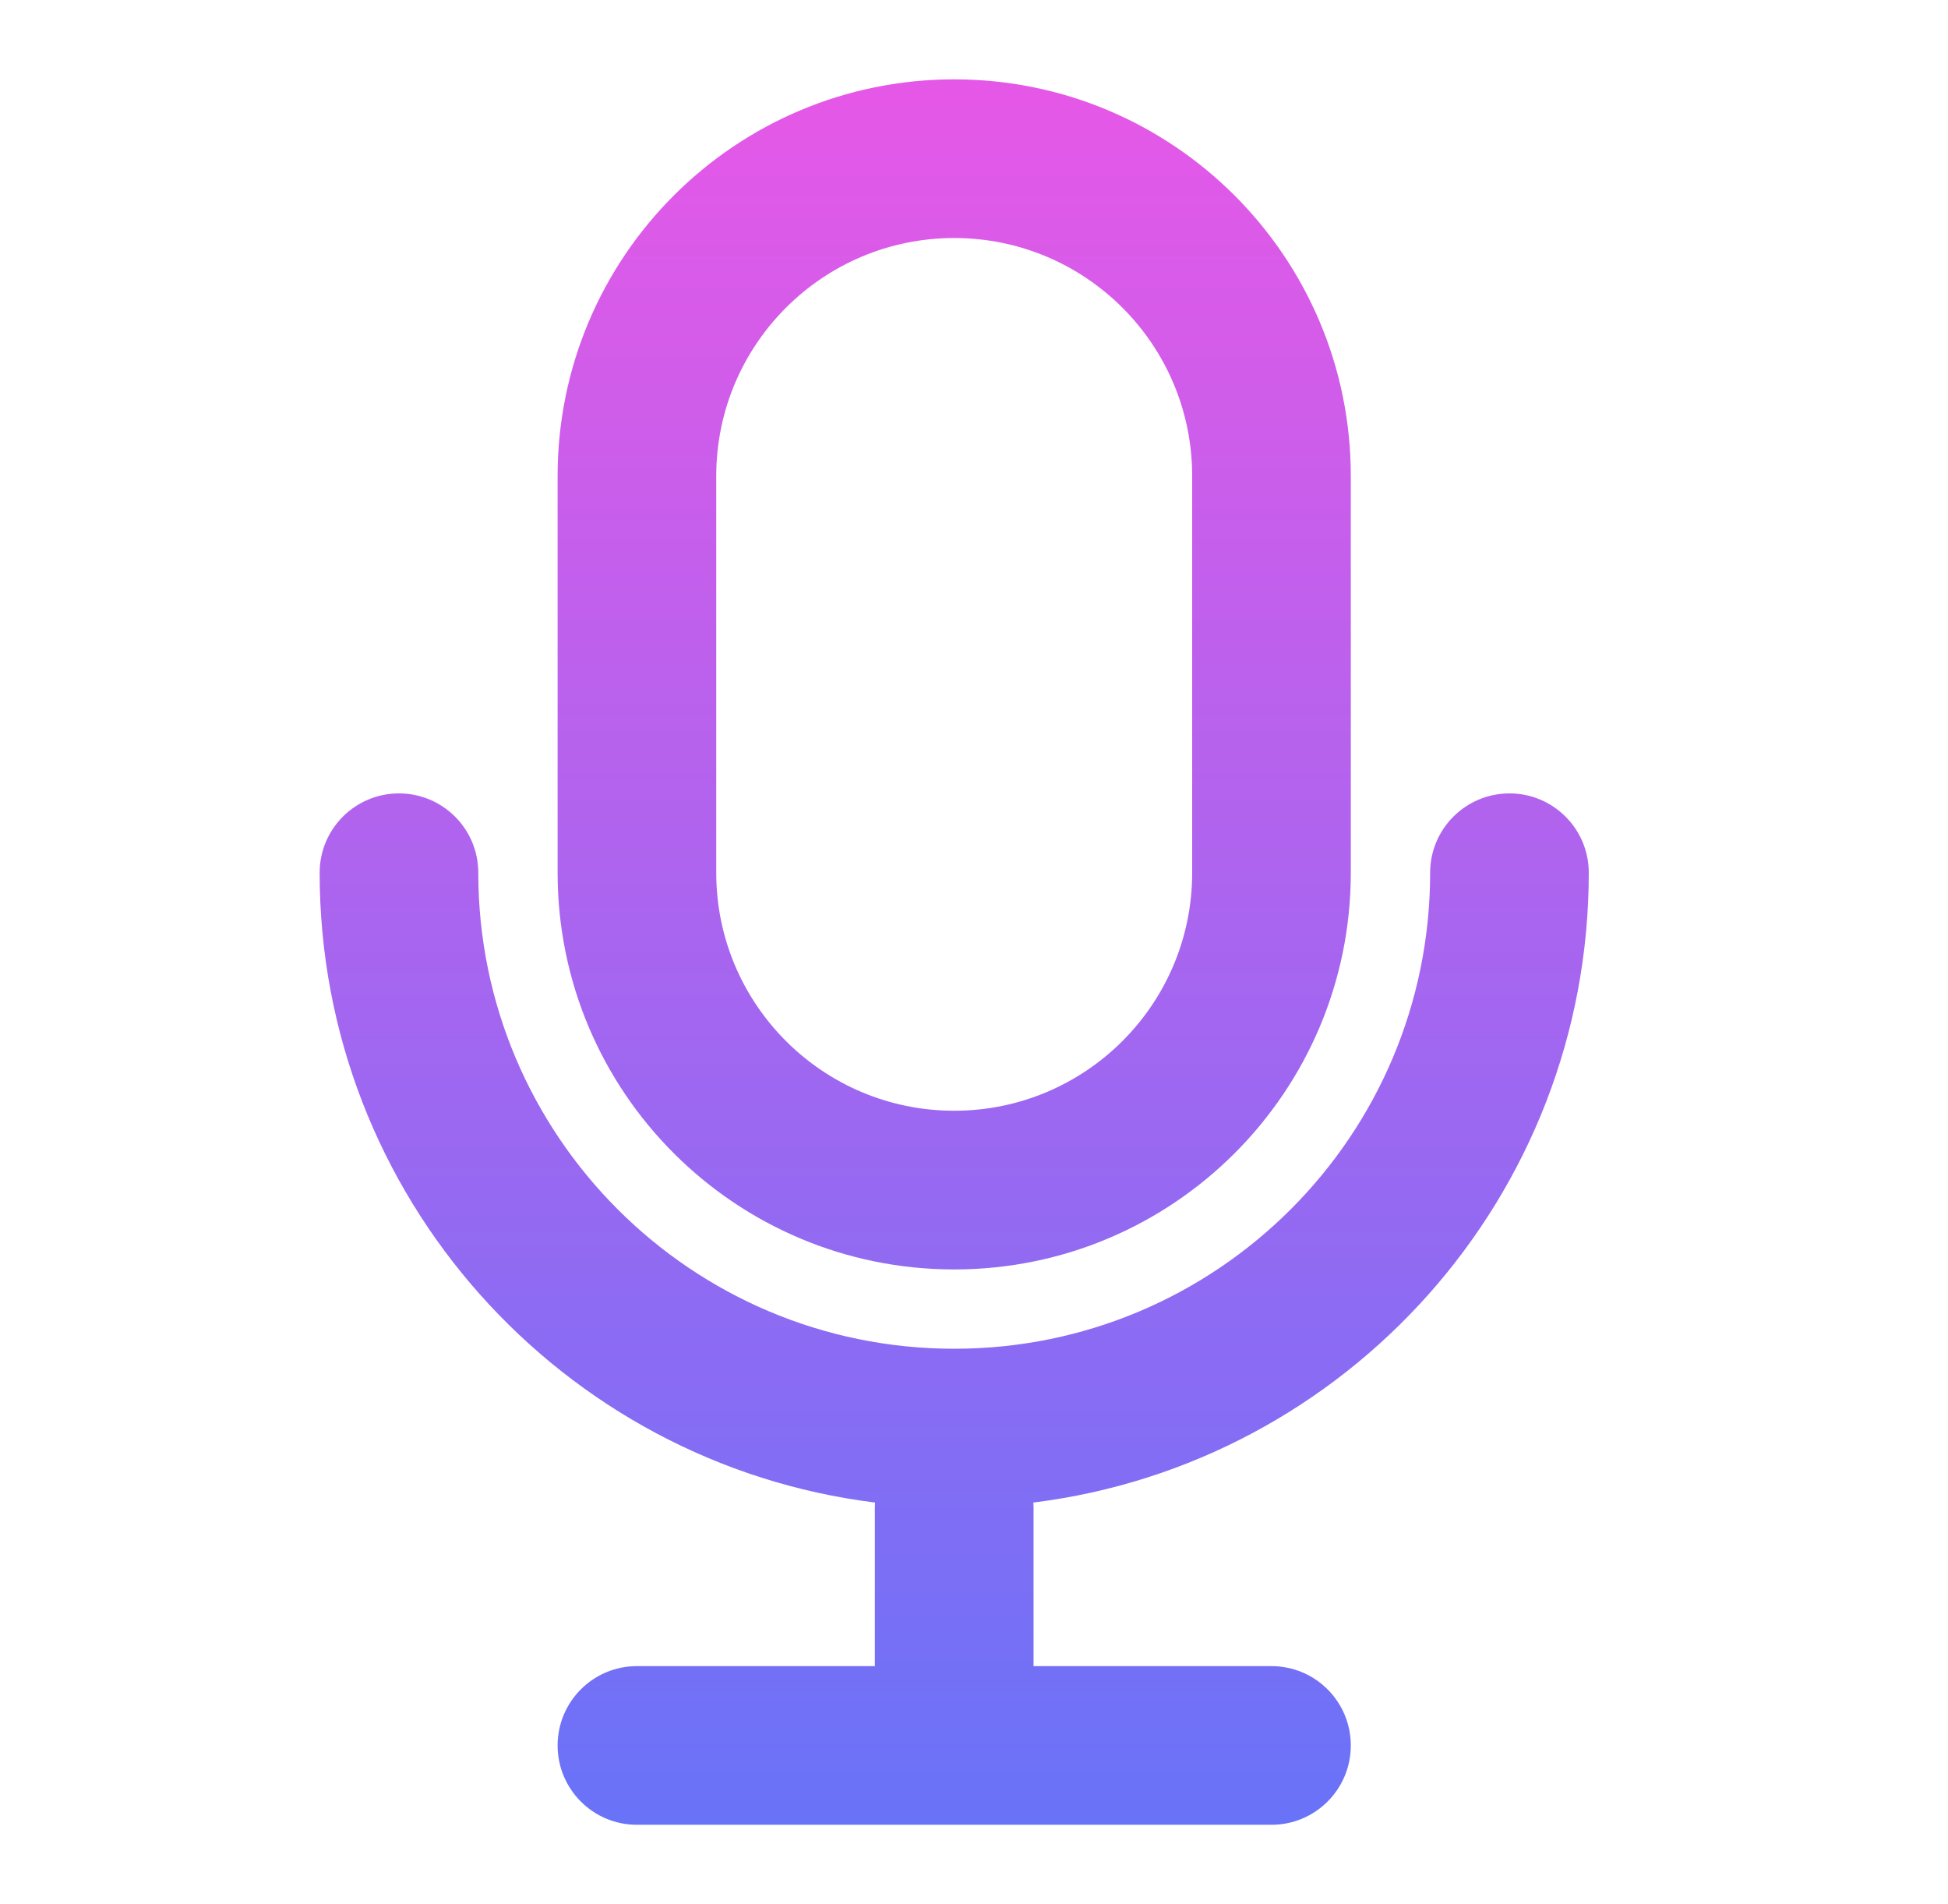 <svg width="44" height="43" viewBox="0 0 44 43" fill="none" xmlns="http://www.w3.org/2000/svg">
<path fill-rule="evenodd" clip-rule="evenodd" d="M12.595 10.75C12.595 5.803 16.605 1.792 21.553 1.792C26.5 1.792 30.511 5.803 30.511 10.75V19.708C30.511 24.656 26.5 28.667 21.553 28.667C16.605 28.667 12.595 24.656 12.595 19.708V10.75ZM21.553 5.375C18.584 5.375 16.178 7.782 16.178 10.75V19.708C16.178 22.677 18.584 25.083 21.553 25.083C24.521 25.083 26.928 22.677 26.928 19.708V10.75C26.928 7.782 24.521 5.375 21.553 5.375Z" fill="url(#paint0_linear_16_165)"/>
<path d="M9.011 17.917C10.001 17.917 10.803 18.719 10.803 19.708C10.803 25.645 15.616 30.458 21.553 30.458C27.49 30.458 32.303 25.645 32.303 19.708C32.303 18.719 33.105 17.917 34.095 17.917C35.084 17.917 35.886 18.719 35.886 19.708C35.886 27.019 30.413 33.051 23.341 33.931C23.343 33.968 23.345 34.005 23.345 34.042V37.625H28.72C29.709 37.625 30.511 38.427 30.511 39.417C30.511 40.406 29.709 41.208 28.72 41.208H14.386C13.397 41.208 12.595 40.406 12.595 39.417C12.595 38.427 13.397 37.625 14.386 37.625H19.761V34.042C19.761 34.005 19.762 33.968 19.765 33.931C12.693 33.051 7.22 27.019 7.22 19.708C7.22 18.719 8.022 17.917 9.011 17.917Z" fill="url(#paint1_linear_16_165)"/>
<defs>
<linearGradient id="paint0_linear_16_165" x1="21.553" y1="2.284" x2="21.553" y2="41.701" gradientUnits="userSpaceOnUse">
<stop stop-color="#E558E7"/>
<stop offset="1" stop-color="#6773F8"/>
</linearGradient>
<linearGradient id="paint1_linear_16_165" x1="21.553" y1="2.284" x2="21.553" y2="41.701" gradientUnits="userSpaceOnUse">
<stop stop-color="#E558E7"/>
<stop offset="1" stop-color="#6773F8"/>
</linearGradient>
</defs>
</svg>
